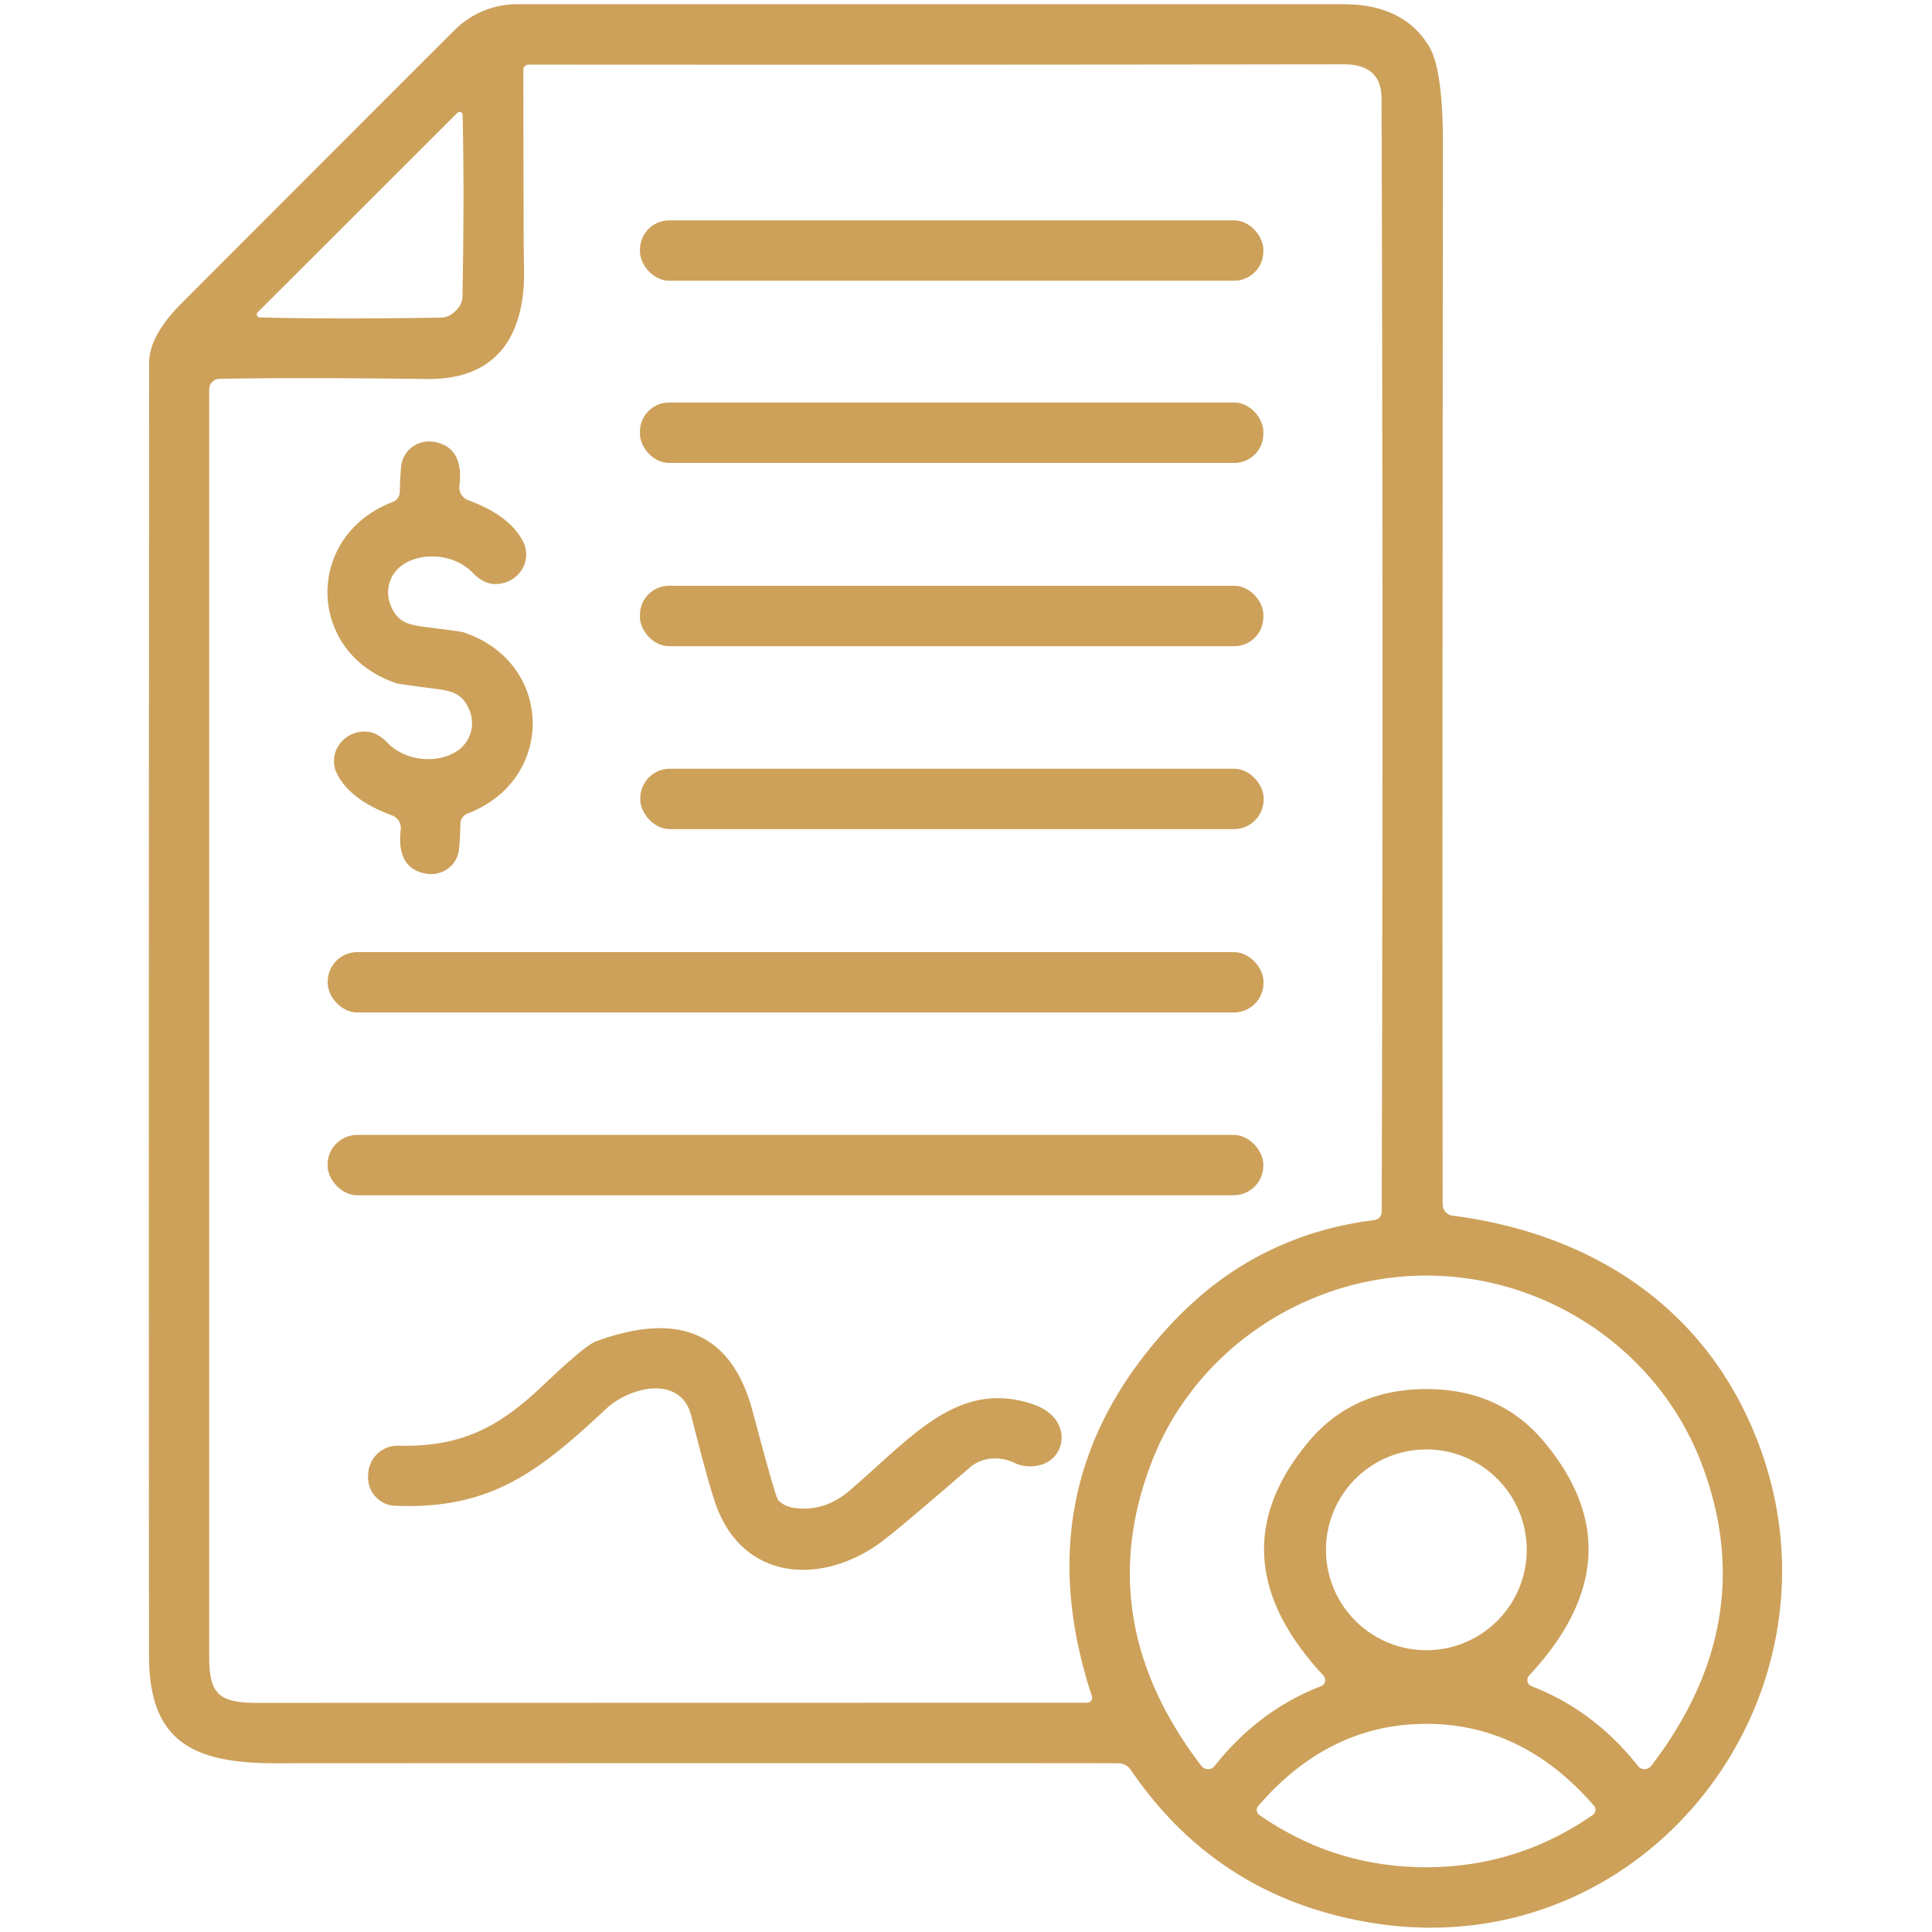 <?xml version="1.0" encoding="UTF-8" standalone="no"?>
<!DOCTYPE svg PUBLIC "-//W3C//DTD SVG 1.1//EN" "http://www.w3.org/Graphics/SVG/1.1/DTD/svg11.dtd">
<svg xmlns="http://www.w3.org/2000/svg" version="1.1" viewBox="0.00 0.00 128.00 128.00">
<path fill="#cda15a" d="
  M 96.24 80.54
  C 105.49 81.74 112.87 86.60 116.31 95.14
  C 123.12 111.98 109.21 130.43 90.80 127.38
  Q 80.66 125.70 74.92 117.26
  A 1.02 1.01 -16.9 0 0 74.08 116.82
  Q 66.11 116.80 18.27 116.82
  C 12.65 116.83 9.87 115.29 9.87 109.65
  Q 9.85 69.25 9.88 24.03
  Q 9.88 22.24 12.06 20.06
  Q 25.17 6.93 30.12 1.99
  A 5.84 5.84 0.0 0 1 34.25 0.28
  Q 84.79 0.28 88.99 0.28
  Q 93.01 0.28 94.69 3.09
  Q 95.60 4.62 95.60 9.58
  Q 95.55 55.16 95.58 79.80
  A 0.75 0.74 3.5 0 0 96.24 80.54
  Z
  M 13.86 25.79
  Q 13.86 60.51 13.86 109.76
  C 13.86 112.22 14.49 112.82 17.04 112.82
  Q 70.13 112.81 72.02 112.81
  A 0.34 0.33 -9.3 0 0 72.34 112.37
  Q 67.63 98.11 77.86 87.44
  Q 83.28 81.80 91.07 80.83
  A 0.55 0.54 87.0 0 0 91.54 80.30
  Q 91.65 43.91 91.53 6.50
  Q 91.52 4.26 89.02 4.26
  Q 60.29 4.30 35.03 4.28
  A 0.36 0.35 0.0 0 0 34.67 4.63
  Q 34.69 16.81 34.71 17.43
  C 34.90 22.08 33.06 25.17 28.27 25.11
  Q 19.52 25.00 14.54 25.10
  A 0.69 0.69 0.0 0 0 13.86 25.79
  Z
  M 23.69 14.08
  Q 19.48 18.29 17.08 20.68
  A 0.20 0.20 0.0 0 0 17.22 21.03
  Q 22.29 21.16 29.26 21.04
  Q 29.75 21.03 30.19 20.59
  Q 30.63 20.16 30.64 19.66
  Q 30.77 12.69 30.65 7.62
  A 0.20 0.20 0.0 0 0 30.30 7.48
  Q 27.90 9.88 23.69 14.08
  Z
  M 94.50 92.03
  Q 99.36 92.03 102.27 95.49
  Q 108.67 103.10 101.31 111.01
  A 0.44 0.43 -57.6 0 0 101.46 111.71
  Q 105.60 113.31 108.52 117.00
  A 0.56 0.55 -45.3 0 0 109.40 116.99
  Q 116.73 107.41 112.72 96.93
  C 109.86 89.46 102.49 84.51 94.50 84.51
  C 86.51 84.51 79.13 89.46 76.28 96.92
  Q 72.26 107.41 79.59 116.99
  A 0.56 0.55 45.3 0 0 80.47 117.00
  Q 83.39 113.31 87.53 111.71
  A 0.44 0.43 57.6 0 0 87.68 111.01
  Q 80.32 103.10 86.73 95.48
  Q 89.64 92.03 94.50 92.03
  Z
  M 101.15 102.68
  A 6.65 6.65 0.0 0 0 94.50 96.03
  A 6.65 6.65 0.0 0 0 87.85 102.68
  A 6.65 6.65 0.0 0 0 94.50 109.33
  A 6.65 6.65 0.0 0 0 101.15 102.68
  Z
  M 94.49 123.71
  Q 100.56 123.70 105.53 120.24
  A 0.41 0.41 0.0 0 0 105.61 119.64
  Q 100.90 114.20 94.48 114.21
  Q 88.06 114.21 83.36 119.65
  A 0.41 0.41 0.0 0 0 83.44 120.25
  Q 88.42 123.71 94.49 123.71
  Z"
/>
<rect fill="#cda15a" x="42.40" y="14.60" width="41.30" height="4.00" rx="1.94"/>
<rect fill="#cda15a" x="42.40" y="26.67" width="41.30" height="4.00" rx="1.92"/>
<path fill="#cda15a" d="
  M 28.49 45.59
  Q 26.43 45.32 26.28 45.27
  C 20.29 43.29 20.14 35.51 26.01 33.26
  A 0.75 0.74 79.9 0 0 26.49 32.56
  Q 26.50 31.70 26.58 30.89
  A 1.88 1.83 8.1 0 1 28.79 29.28
  Q 30.74 29.65 30.44 32.18
  A 0.90 0.90 0.0 0 0 31.02 33.14
  Q 33.80 34.16 34.67 35.91
  A 2.00 1.93 -10.9 0 1 32.72 38.69
  Q 31.98 38.64 31.32 37.95
  C 30.10 36.68 27.88 36.53 26.60 37.48
  A 2.22 2.20 61.7 0 0 25.85 40.02
  C 26.34 41.36 27.24 41.42 28.50 41.58
  Q 30.56 41.84 30.70 41.89
  C 36.70 43.87 36.85 51.65 30.98 53.90
  A 0.75 0.74 79.9 0 0 30.50 54.60
  Q 30.49 55.46 30.41 56.27
  A 1.88 1.83 8.1 0 1 28.20 57.88
  Q 26.25 57.51 26.55 54.98
  A 0.90 0.90 0.0 0 0 25.97 54.02
  Q 23.19 53.00 22.32 51.25
  A 2.00 1.93 -10.9 0 1 24.27 48.47
  Q 25.01 48.52 25.67 49.21
  C 26.89 50.48 29.11 50.63 30.39 49.68
  A 2.22 2.20 61.7 0 0 31.14 47.15
  C 30.65 45.80 29.74 45.75 28.49 45.59
  Z"
/>
<rect fill="#cda15a" x="42.40" y="38.81" width="41.30" height="4.00" rx="1.92"/>
<rect fill="#cda15a" x="42.42" y="50.93" width="41.30" height="4.00" rx="1.96"/>
<rect fill="#cda15a" x="21.71" y="63.08" width="62.00" height="4.00" rx="1.96"/>
<rect fill="#cda15a" x="21.70" y="75.19" width="62.00" height="4.00" rx="1.97"/>
<path fill="#cda15a" d="
  M 52.54 99.89
  Q 54.58 100.21 56.27 98.77
  C 60.37 95.26 63.39 91.45 68.27 92.98
  Q 69.75 93.44 70.19 94.51
  A 1.89 1.86 70.8 0 1 68.99 97.04
  Q 68.02 97.31 67.21 96.92
  A 2.84 2.57 36.3 0 0 64.26 97.22
  Q 59.63 101.23 58.40 102.15
  C 54.63 104.96 49.46 104.84 47.53 99.96
  Q 47.06 98.79 45.80 93.81
  C 45.10 91.04 41.72 91.89 40.19 93.31
  C 35.74 97.46 32.55 100.03 26.17 99.76
  A 1.88 1.86 -86.5 0 1 24.39 97.73
  L 24.40 97.57
  A 1.95 1.95 0.0 0 1 26.39 95.78
  C 30.44 95.88 32.96 94.66 35.97 91.79
  Q 38.76 89.14 39.46 88.88
  Q 47.84 85.78 49.88 93.56
  Q 51.38 99.22 51.57 99.41
  A 1.83 1.82 -18.6 0 0 52.54 99.89
  Z"
/>
</svg>
